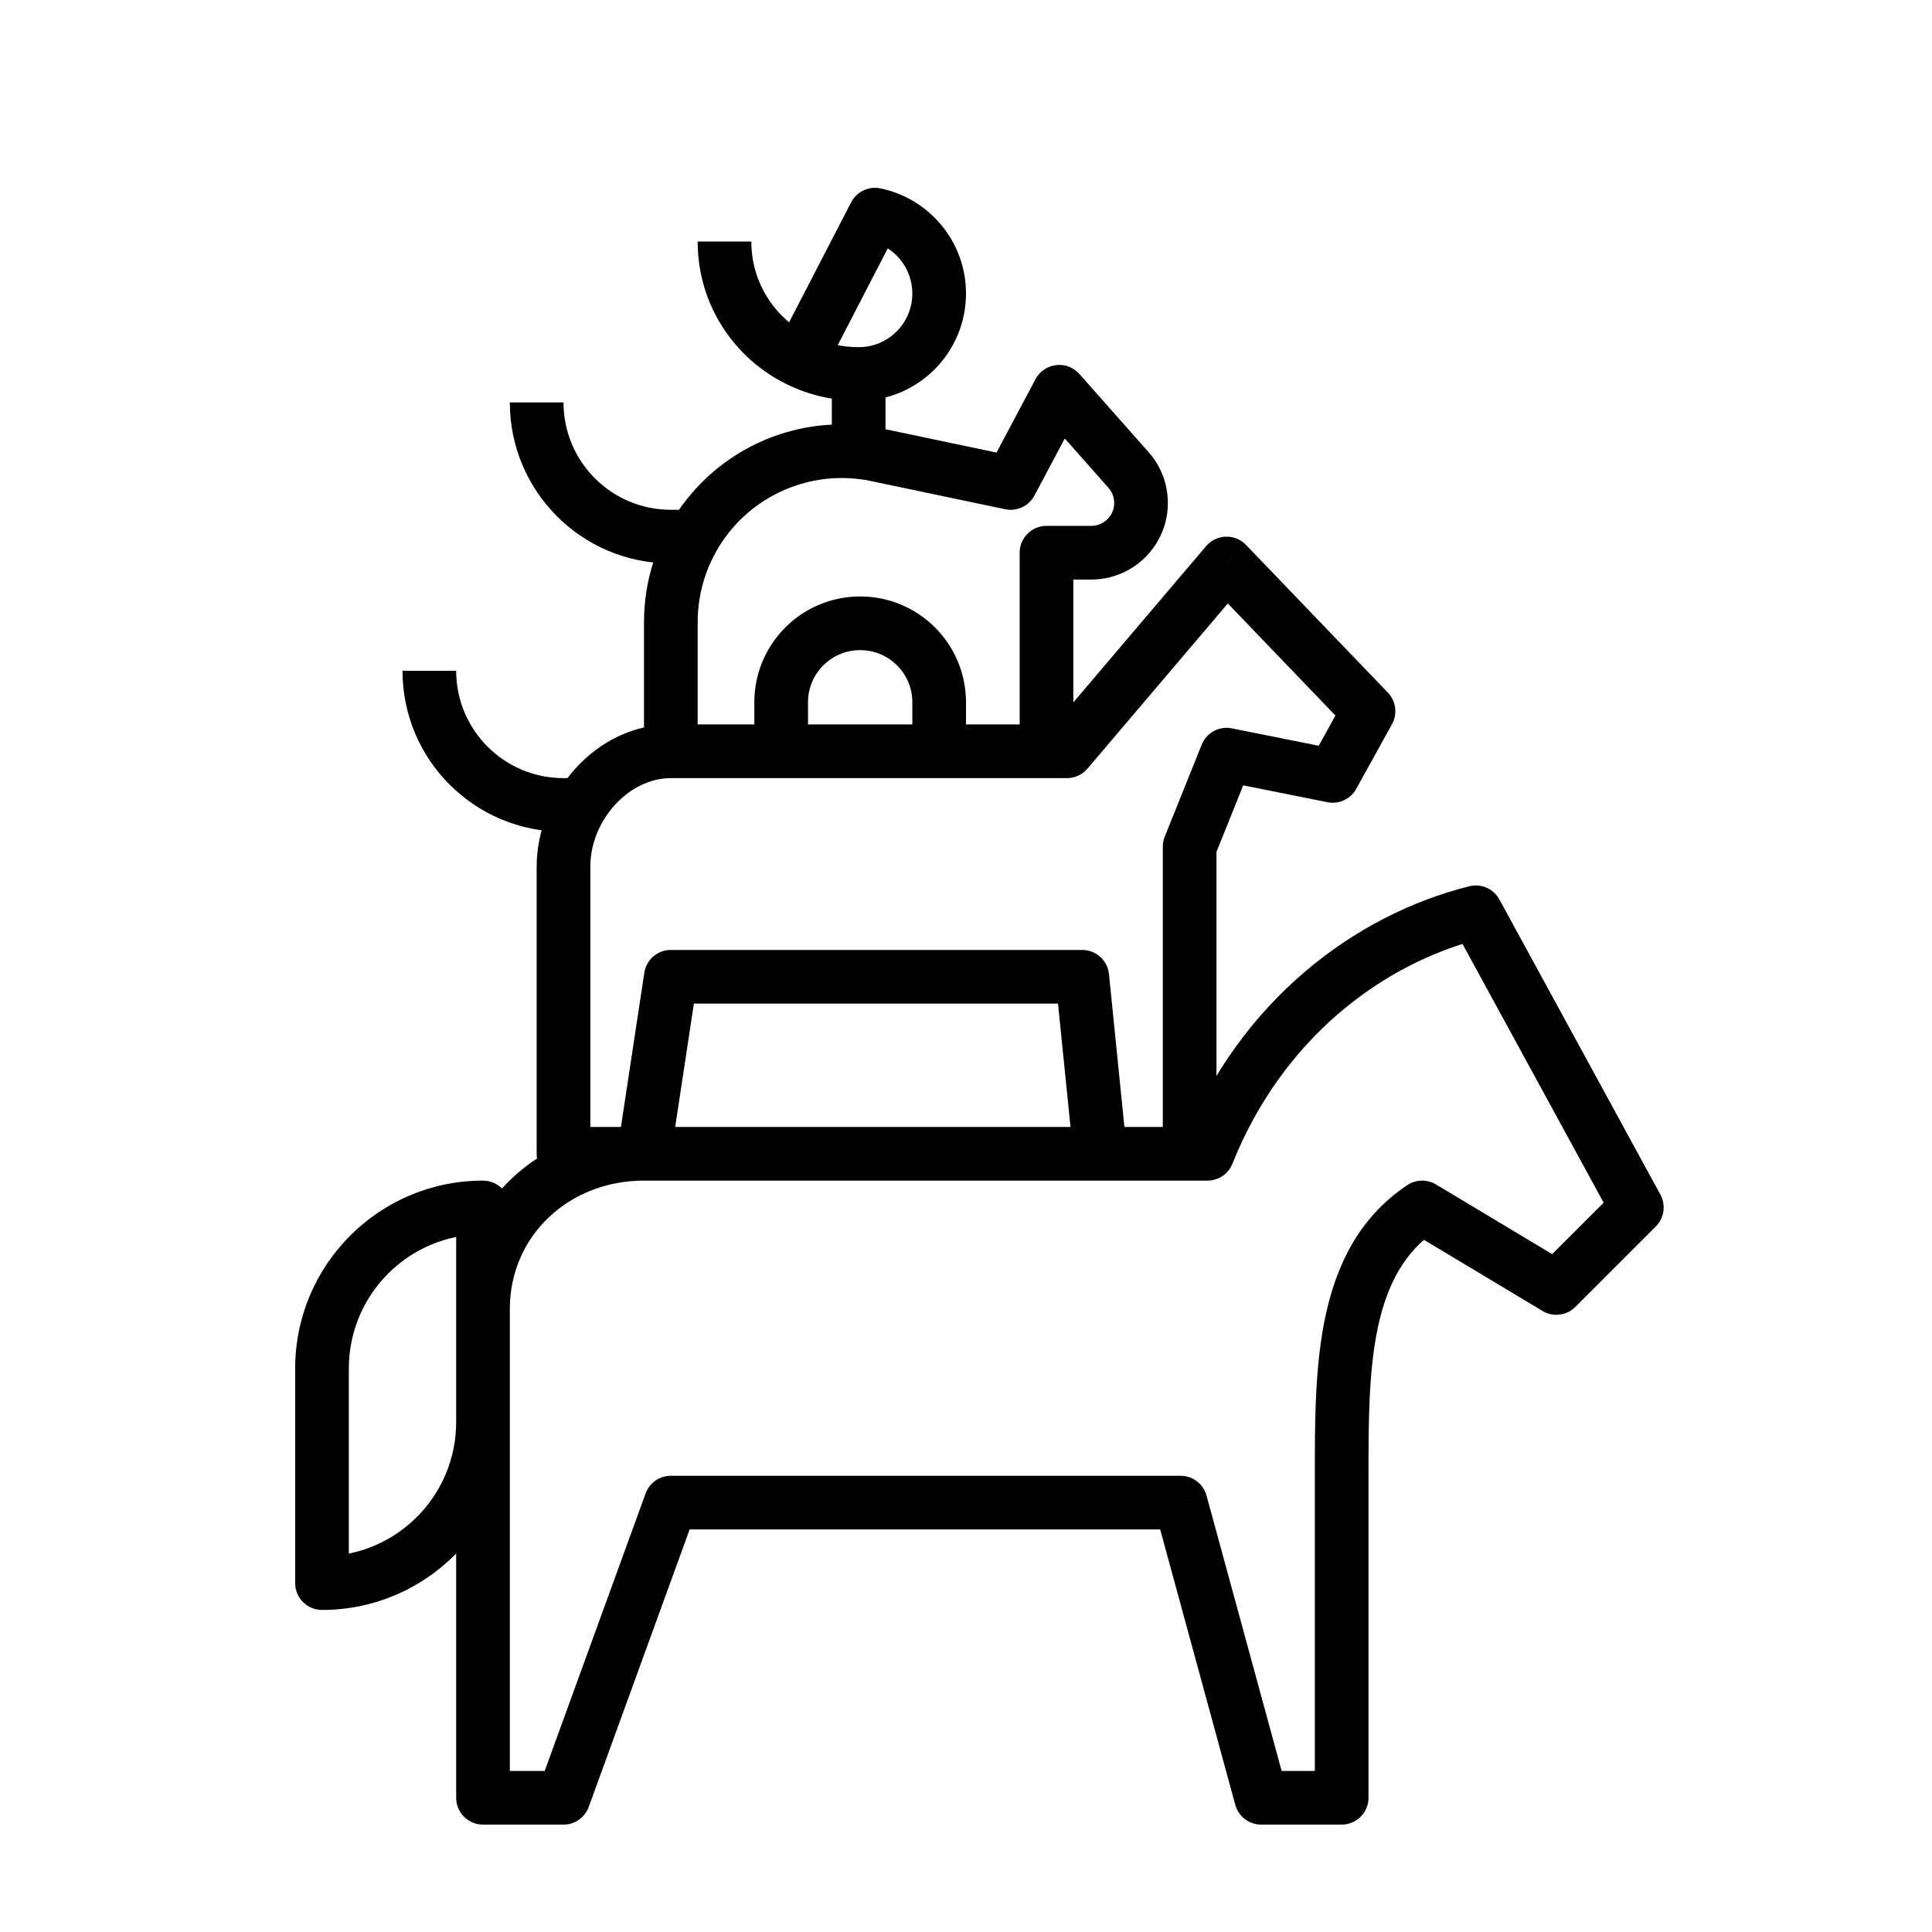 <?xml version="1.0" encoding="UTF-8"?>
<svg xmlns="http://www.w3.org/2000/svg" width="36" height="36" viewBox="0 0 36 36" fill="none">
  <path d="M19.738 7.299L20.112 6.968C20.003 6.845 19.841 6.783 19.679 6.803C19.516 6.822 19.373 6.92 19.296 7.064L19.738 7.299ZM21.029 8.758L21.403 8.426L21.403 8.426L21.029 8.758ZM18.833 8.999L18.731 9.489C18.948 9.534 19.17 9.431 19.275 9.234L18.833 8.999ZM14.556 13.999V14.499C14.832 14.499 15.056 14.275 15.056 13.999H14.556ZM17.5 13.999H17C17 14.275 17.224 14.499 17.5 14.499V13.999ZM19.5 13.999V14.499C19.776 14.499 20 14.275 20 13.999H19.5ZM19.5 10.299V9.799C19.224 9.799 19 10.023 19 10.299H19.5ZM16.339 8.475L16.442 7.986L16.442 7.986L16.339 8.475ZM14.686 8.568L14.843 9.043L14.843 9.043L14.686 8.568ZM21.108 9.883L21.525 10.159L21.525 10.159L21.108 9.883ZM22.5 21.499V21.999C22.704 21.999 22.888 21.875 22.964 21.685L22.5 21.499ZM27.5 16.999L27.939 16.76C27.83 16.56 27.6 16.459 27.379 16.514L27.5 16.999ZM30.5 22.499L30.854 22.853C31.01 22.696 31.045 22.455 30.939 22.26L30.5 22.499ZM29 23.999L28.743 24.428C28.939 24.546 29.191 24.515 29.354 24.353L29 23.999ZM26.5 22.499L26.757 22.07C26.592 21.971 26.383 21.976 26.223 22.083L26.5 22.499ZM12.5 27.999V27.499C12.29 27.499 12.102 27.631 12.03 27.828L12.5 27.999ZM10.5 33.499V33.999C10.71 33.999 10.898 33.868 10.97 33.67L10.5 33.499ZM9 33.499H8.5C8.5 33.775 8.724 33.999 9 33.999V33.499ZM22 27.999L22.482 27.868C22.423 27.65 22.226 27.499 22 27.499V27.999ZM23.5 33.499L23.018 33.631C23.077 33.848 23.274 33.999 23.5 33.999V33.499ZM25 33.499V33.999C25.276 33.999 25.5 33.775 25.5 33.499H25ZM9 22.499H9.5C9.5 22.223 9.276 21.999 9 21.999V22.499ZM6 29.499H5.5C5.5 29.775 5.724 29.999 6 29.999V29.499ZM19.882 13.999V14.499C20.029 14.499 20.168 14.435 20.263 14.323L19.882 13.999ZM22.856 10.499L23.217 10.153C23.119 10.051 22.982 9.995 22.841 10C22.7 10.004 22.567 10.068 22.475 10.175L22.856 10.499ZM25.5 13.252L25.938 13.494C26.044 13.303 26.012 13.064 25.861 12.906L25.5 13.252ZM24.833 14.458L24.735 14.948C24.949 14.991 25.166 14.89 25.271 14.7L24.833 14.458ZM22.856 14.062L22.954 13.572C22.718 13.524 22.482 13.652 22.392 13.876L22.856 14.062ZM22.167 15.777L21.703 15.591C21.679 15.65 21.667 15.713 21.667 15.777H22.167ZM12.5 18.201V17.701C12.253 17.701 12.043 17.881 12.006 18.126L12.5 18.201ZM10.5 21.499H10C10 21.775 10.224 21.999 10.5 21.999L10.5 21.499ZM20.167 18.201L20.664 18.15C20.638 17.895 20.423 17.701 20.167 17.701V18.201ZM20.5 21.499L20.003 21.55C20.028 21.805 20.243 21.999 20.5 21.999V21.499ZM22.167 21.499V21.999C22.443 21.999 22.667 21.775 22.667 21.499H22.167ZM16.304 4L16.405 3.51C16.186 3.465 15.963 3.571 15.86 3.77L16.304 4ZM19.363 7.631L20.654 9.089L21.403 8.426L20.112 6.968L19.363 7.631ZM19.275 9.234L20.179 7.534L19.296 7.064L18.392 8.765L19.275 9.234ZM14.056 13.086V13.999H15.056V13.086H14.056ZM14.556 13.499H12.5V14.499H14.556V13.499ZM17 13.086V13.999H18V13.086H17ZM17.5 14.499H19.5V13.499H17.5V14.499ZM20 13.999V10.299H19V13.999H20ZM13 13.999V11.592H12V13.999H13ZM16.236 8.965L18.731 9.489L18.936 8.51L16.442 7.986L16.236 8.965ZM20.335 9.799H19.5V10.799H20.335V9.799ZM14.843 9.043C15.292 8.894 15.773 8.867 16.236 8.965L16.442 7.986C15.806 7.853 15.146 7.89 14.529 8.093L14.843 9.043ZM13 11.592C13 10.434 13.743 9.406 14.843 9.043L14.529 8.093C13.02 8.592 12 10.002 12 11.592H13ZM15.056 13.086C15.056 12.549 15.491 12.114 16.028 12.114V11.114C14.938 11.114 14.056 11.997 14.056 13.086H15.056ZM18 13.086C18 11.997 17.117 11.114 16.028 11.114V12.114C16.565 12.114 17 12.549 17 13.086H18ZM20.691 9.608C20.612 9.727 20.478 9.799 20.335 9.799V10.799C20.814 10.799 21.261 10.559 21.525 10.159L20.691 9.608ZM20.654 9.089C20.782 9.234 20.797 9.446 20.691 9.608L21.525 10.159C21.881 9.62 21.831 8.91 21.403 8.426L20.654 9.089ZM12.5 9.499C11.395 9.499 10.5 8.604 10.5 7.499H9.5C9.5 9.156 10.843 10.499 12.5 10.499V9.499ZM12.5 10.499H12.774V9.499H12.5V10.499ZM12 21.999H22.5V20.999H12V21.999ZM27.061 17.239L30.061 22.739L30.939 22.26L27.939 16.76L27.061 17.239ZM30.146 22.146L28.646 23.646L29.354 24.353L30.854 22.853L30.146 22.146ZM29.257 23.57L26.757 22.07L26.243 22.928L28.743 24.428L29.257 23.57ZM26.223 22.083C25.328 22.68 24.903 23.567 24.699 24.52C24.498 25.456 24.5 26.513 24.5 27.499H25.5C25.5 26.486 25.502 25.542 25.676 24.729C25.847 23.931 26.172 23.319 26.777 22.915L26.223 22.083ZM22.964 21.685C23.902 19.34 25.77 17.947 27.621 17.484L27.379 16.514C25.23 17.052 23.098 18.658 22.036 21.314L22.964 21.685ZM9.5 24.39C9.5 23.034 10.595 21.999 12 21.999V20.999C10.092 20.999 8.5 22.433 8.5 24.39H9.5ZM12.03 27.828L10.03 33.328L10.97 33.67L12.97 28.17L12.03 27.828ZM10.5 32.999H9V33.999H10.5V32.999ZM21.518 28.131L23.018 33.631L23.982 33.368L22.482 27.868L21.518 28.131ZM23.5 33.999H25V32.999H23.5V33.999ZM25.5 33.499V27.499H24.5V33.499H25.5ZM12.5 28.499H22V27.499H12.5V28.499ZM8.5 22.499V26.499H9.5V22.499H8.5ZM6.5 29.499V25.499H5.5V29.499H6.5ZM8.5 26.499C8.5 27.88 7.381 28.999 6 28.999V29.999C7.933 29.999 9.5 28.432 9.5 26.499H8.5ZM9 21.999C7.067 21.999 5.5 23.566 5.5 25.499H6.5C6.5 24.119 7.619 22.999 9 22.999V21.999ZM12.5 14.499H19.882V13.499H12.5V14.499ZM22.496 10.846L25.139 13.599L25.861 12.906L23.217 10.153L22.496 10.846ZM25.062 13.01L24.396 14.216L25.271 14.7L25.938 13.494L25.062 13.01ZM24.931 13.968L22.954 13.572L22.758 14.552L24.735 14.948L24.931 13.968ZM22.392 13.876L21.703 15.591L22.631 15.964L23.32 14.248L22.392 13.876ZM20.263 14.323L23.237 10.823L22.475 10.175L19.501 13.676L20.263 14.323ZM11 16.149C11 15.283 11.718 14.499 12.5 14.499V13.499C11.072 13.499 10 14.829 10 16.149H11ZM12.006 18.126L11.506 21.424L12.494 21.574L12.994 18.275L12.006 18.126ZM12 20.999L10.5 20.999L10.5 21.999L12 21.999L12 20.999ZM19.669 18.251L20.003 21.55L20.997 21.449L20.664 18.15L19.669 18.251ZM20.5 21.999H22.167V20.999H20.5V21.999ZM22.667 21.499V15.777H21.667V21.499H22.667ZM12.5 18.701H20.167V17.701H12.5V18.701ZM11 21.499V16.149H10V21.499H11ZM10.5 14.499C9.395 14.499 8.5 13.604 8.5 12.499H7.5C7.5 14.156 8.843 15.499 10.5 15.499V14.499ZM10.5 15.499H10.848V14.499H10.5V15.499ZM17 5.469C17 6.021 16.552 6.469 16 6.469V7.469C17.105 7.469 18 6.574 18 5.469H17ZM16.203 4.49C16.658 4.583 17 4.987 17 5.469H18C18 4.503 17.315 3.698 16.405 3.51L16.203 4.49ZM15.5 6.969V8.423H16.5V6.969H15.5ZM9.5 33.499V24.39H8.5V33.499H9.5ZM16 6.469C15.68 6.469 15.38 6.397 15.114 6.269L14.681 7.17C15.08 7.362 15.528 7.469 16 7.469V6.469ZM15.114 6.269C14.452 5.95 14 5.284 14 4.5H13C13 5.685 13.687 6.692 14.681 7.17L15.114 6.269ZM15.342 6.949L16.748 4.23L15.86 3.77L14.453 6.49L15.342 6.949Z" fill="black"></path>
</svg>
